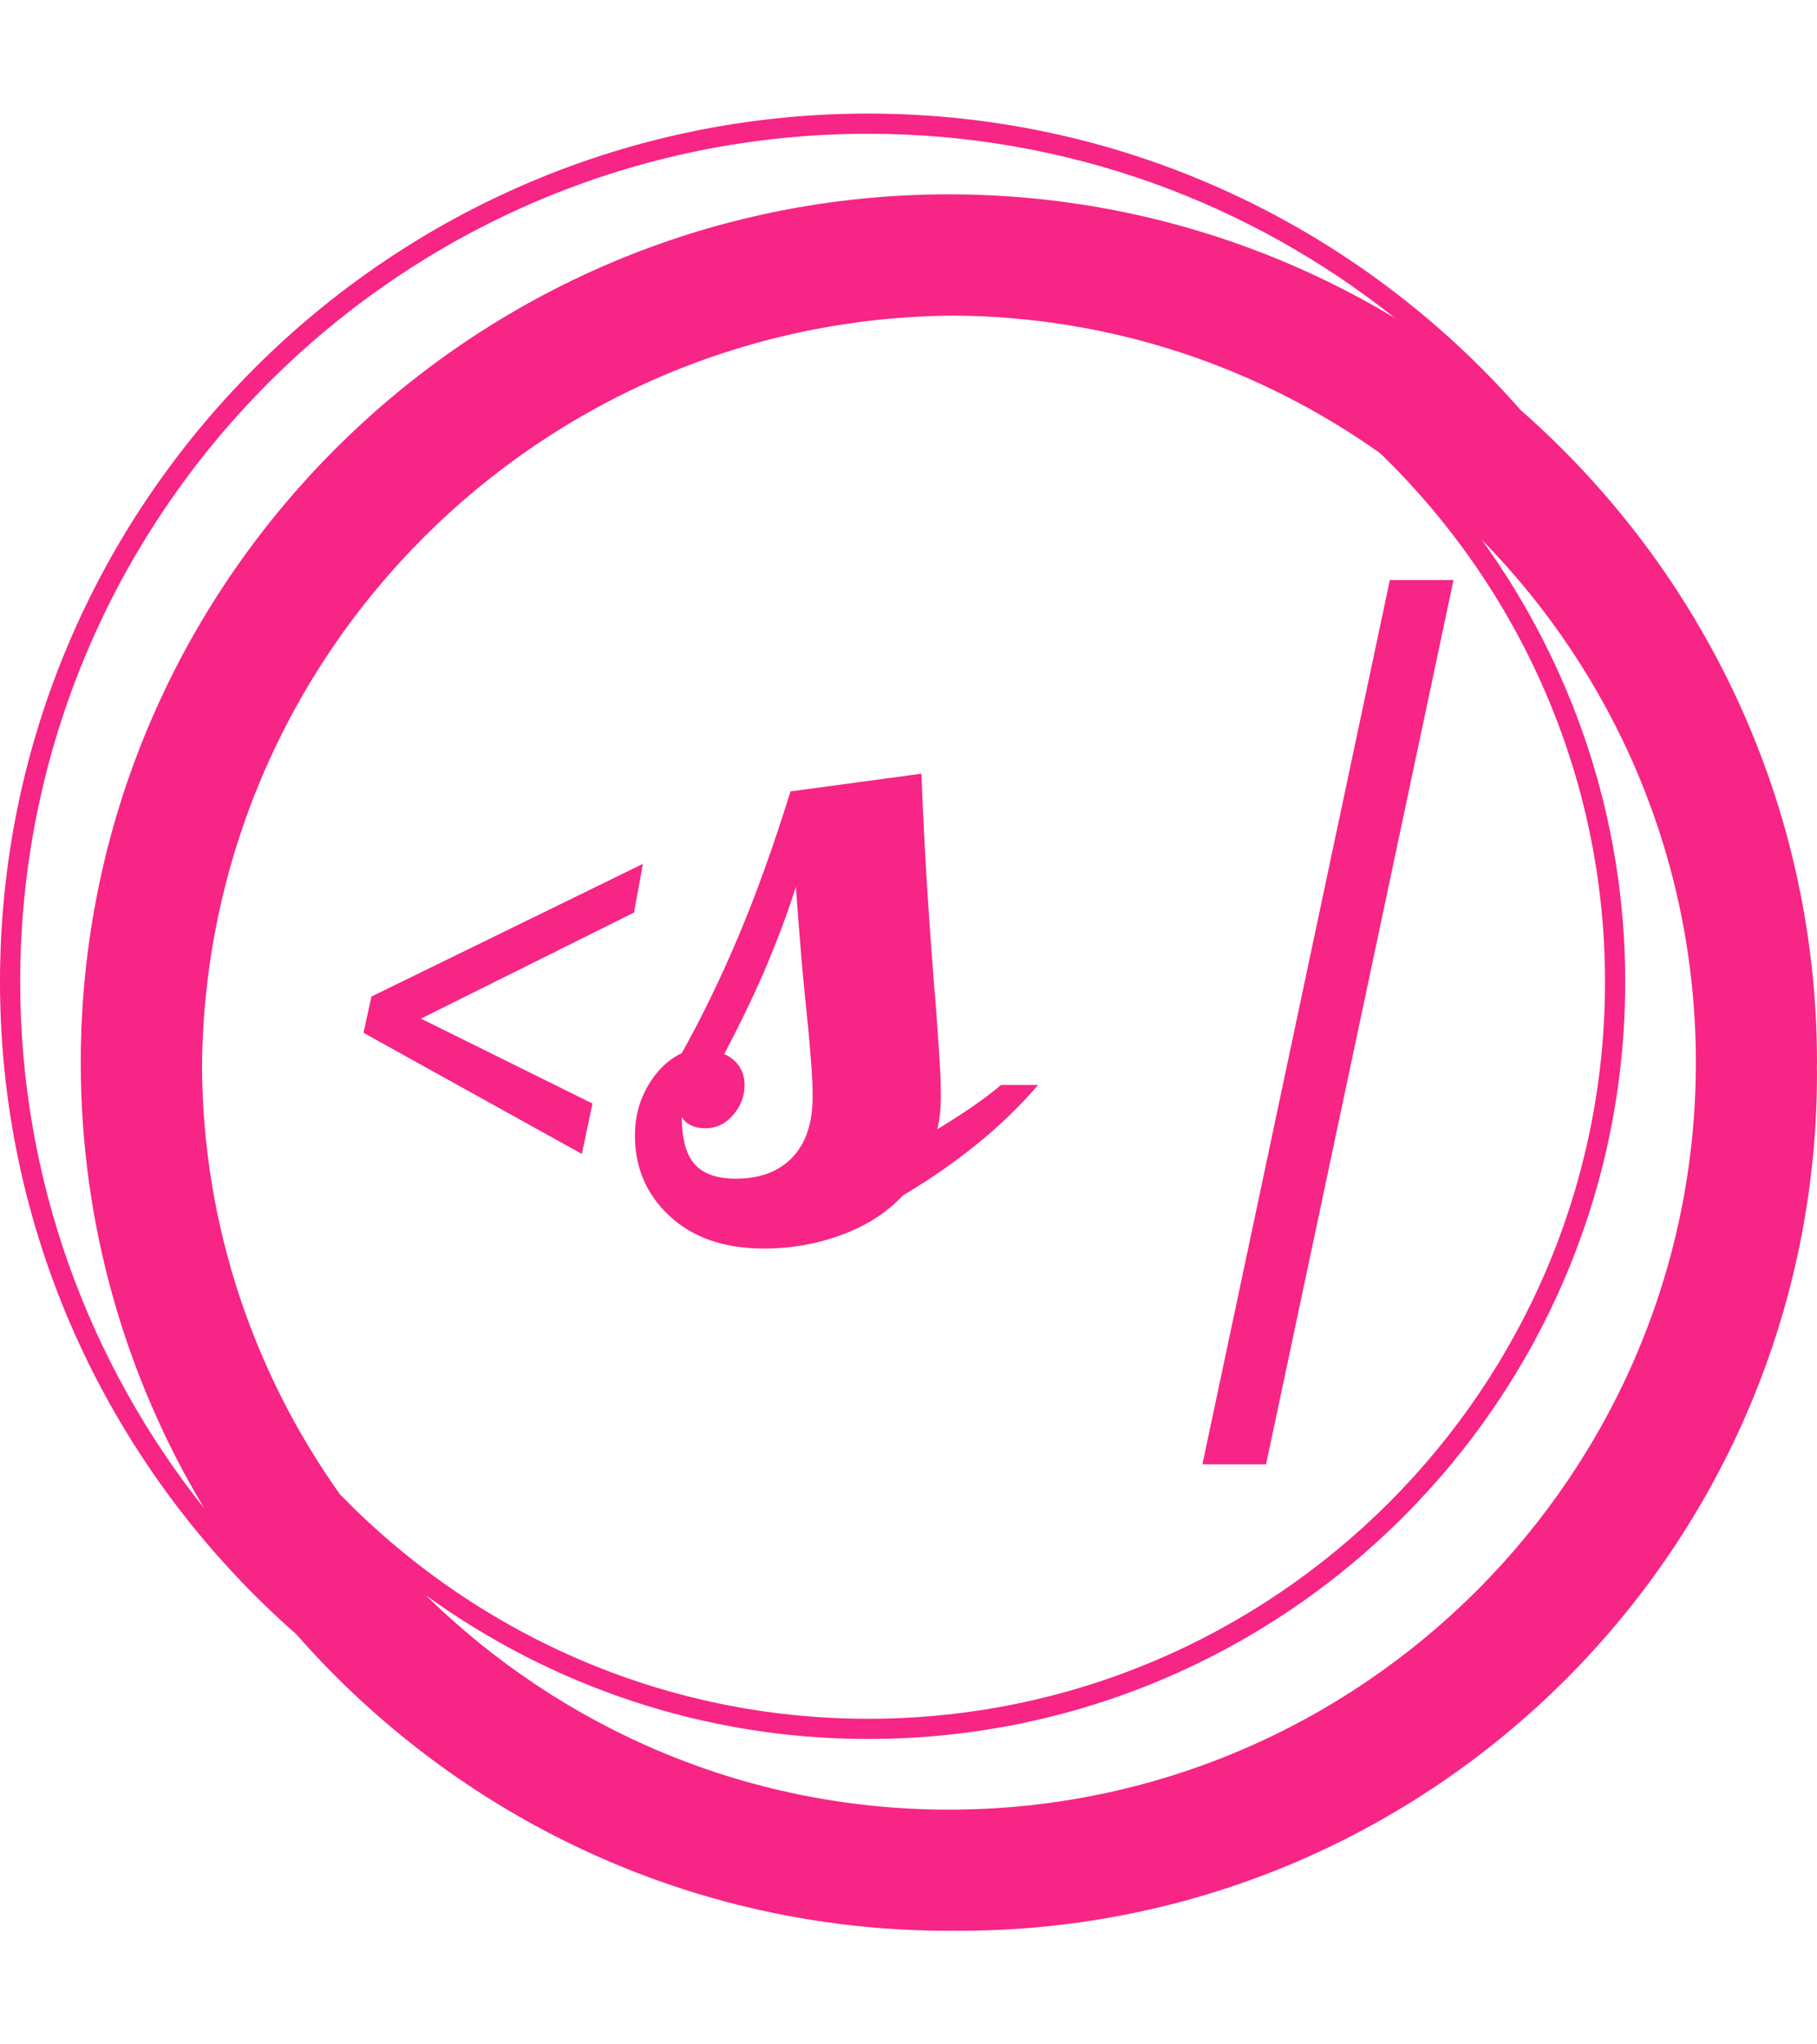 <svg xmlns="http://www.w3.org/2000/svg" version="1.1" xmlns:xlink="http://www.w3.org/1999/xlink" xmlns:svgjs="http://svgjs.dev/svgjs" width="2000" height="2250" viewBox="0 0 2000 2250"><g transform="matrix(1,0,0,1,0,0)"><svg viewBox="0 0 320 360" data-background-color="#ffffff" preserveAspectRatio="xMidYMid meet" height="2250" width="2000" xmlns="http://www.w3.org/2000/svg" xmlns:xlink="http://www.w3.org/1999/xlink"><g id="tight-bounds" transform="matrix(1,0,0,1,0,0)"><svg viewBox="0 0 320 360" height="360" width="320"><g><svg></svg></g><g><svg viewBox="0 0 320 360" height="360" width="320"><g><path d="M320 187.111c0-45.764-20.238-86.866-52.203-114.908-28.043-31.964-69.145-52.203-114.908-52.203-84.302 0-152.889 68.587-152.889 152.889 0 45.753 20.231 86.848 52.185 114.891 28.043 31.975 69.152 52.22 114.926 52.22 0.299 0 0.59-0.021 0.889-0.021 0.299 0 0.59 0.021 0.889 0.021 83.456 0 151.111-67.655 151.111-151.111 0-0.299-0.021-0.59-0.021-0.889 0-0.299 0.021-0.59 0.021-0.889zM59.833 263.097c-15.093-21.255-24.071-47.143-24.256-75.097 0.48-72.928 59.492-131.943 132.423-132.423 27.954 0.185 53.845 9.163 75.097 24.256 24.366 23.627 39.57 56.64 39.57 93.056 0 71.559-58.219 129.778-129.778 129.778-36.416 0-69.429-15.204-93.056-39.57zM3.556 172.889c0-82.343 66.99-149.333 149.333-149.333 35.051 0 67.292 12.167 92.8 32.462-22.98-13.824-49.863-21.796-78.578-21.796-84.302 0-152.889 68.587-152.889 152.889 0 28.708 7.968 55.584 21.785 78.56-20.288-25.5-32.452-57.739-32.451-92.782zM167.111 318.667c-35.84 0-68.363-14.418-92.107-37.743 21.952 15.89 48.864 25.298 77.885 25.298 73.522 0 133.333-59.812 133.333-133.333 0-29.02-9.408-55.932-25.298-77.885 23.324 23.744 37.742 56.267 37.743 92.107 0 72.54-59.015 131.556-131.556 131.556z" fill="#f72585" fill-rule="nonzero" stroke="none" stroke-width="1" stroke-linecap="butt" stroke-linejoin="miter" stroke-miterlimit="10" stroke-dasharray="" stroke-dashoffset="0" font-family="none" font-weight="none" font-size="none" text-anchor="none" style="mix-blend-mode: normal" data-fill-palette-color="tertiary"></path></g><g transform="matrix(1,0,0,1,64,102.141)"><svg viewBox="0 0 192 155.718" height="155.718" width="192"><g><svg viewBox="0 0 192 155.718" height="155.718" width="192"><g><svg viewBox="0 0 192 155.718" height="155.718" width="192"><g><svg viewBox="0 0 192 155.718" height="155.718" width="192"><g id="textblocktransform"><svg viewBox="0 0 192 155.718" height="155.718" width="192" id="textblock"><g><svg viewBox="0 0 192 155.718" height="155.718" width="192"><g transform="matrix(1,0,0,1,0,0)"><svg width="192" viewBox="1 -37.5 61.64 50" height="155.718" data-palette-color="#f72585"><path d="M13.35-5.05L1-11.9 1.45-13.95 16.8-21.45 16.3-18.7 4.25-12.7 13.95-7.9 13.35-5.05ZM33.65-8.35L33.65-8.35Q33.65-7.75 33.6-7.3 33.55-6.85 33.45-6.45L33.45-6.45Q34.45-7.05 35.4-7.7 36.35-8.35 37.05-8.95L37.05-8.95 39.15-8.95Q37.6-7.15 35.72-5.63 33.85-4.1 31.5-2.7L31.5-2.7Q30.15-1.25 28.05-0.48 25.95 0.3 23.65 0.3L23.65 0.3Q20.3 0.3 18.32-1.53 16.35-3.35 16.35-6.1L16.35-6.1Q16.35-7.65 17.1-8.93 17.85-10.2 19-10.75L19-10.75Q20.7-13.8 22.17-17.28 23.65-20.75 25.15-25.55L25.15-25.55 32.55-26.55Q32.7-22.8 32.9-19.7 33.1-16.6 33.4-12.95L33.4-12.95Q33.55-10.85 33.6-10 33.65-9.15 33.65-8.35ZM25.45-20.15L25.45-20.15Q24.8-18.1 23.87-15.88 22.95-13.65 21.4-10.7L21.4-10.7Q21.95-10.45 22.25-10 22.55-9.55 22.55-8.95L22.55-8.95Q22.55-8 21.9-7.25 21.25-6.5 20.35-6.5L20.35-6.5Q19.85-6.5 19.5-6.68 19.15-6.85 19-7.15L19-7.15Q19-5.3 19.72-4.48 20.45-3.65 22.05-3.65L22.05-3.65Q24.1-3.65 25.25-4.85 26.4-6.05 26.4-8.3L26.4-8.3Q26.4-9 26.35-9.73 26.3-10.45 26.15-12.15L26.15-12.15Q25.9-14.5 25.75-16.3 25.6-18.1 25.45-20.15ZM52.04 12.5L48.44 12.5 59.04-37.5 62.64-37.5 52.04 12.5Z" opacity="1" transform="matrix(1,0,0,1,0,0)" fill="#f72585" class="wordmark-text-0" data-fill-palette-color="primary" id="text-0"></path></svg></g></svg></g></svg></g></svg></g></svg></g></svg></g></svg></g></svg></g><defs></defs></svg><rect width="320" height="360" fill="none" stroke="none" visibility="hidden"></rect></g></svg></g></svg>
